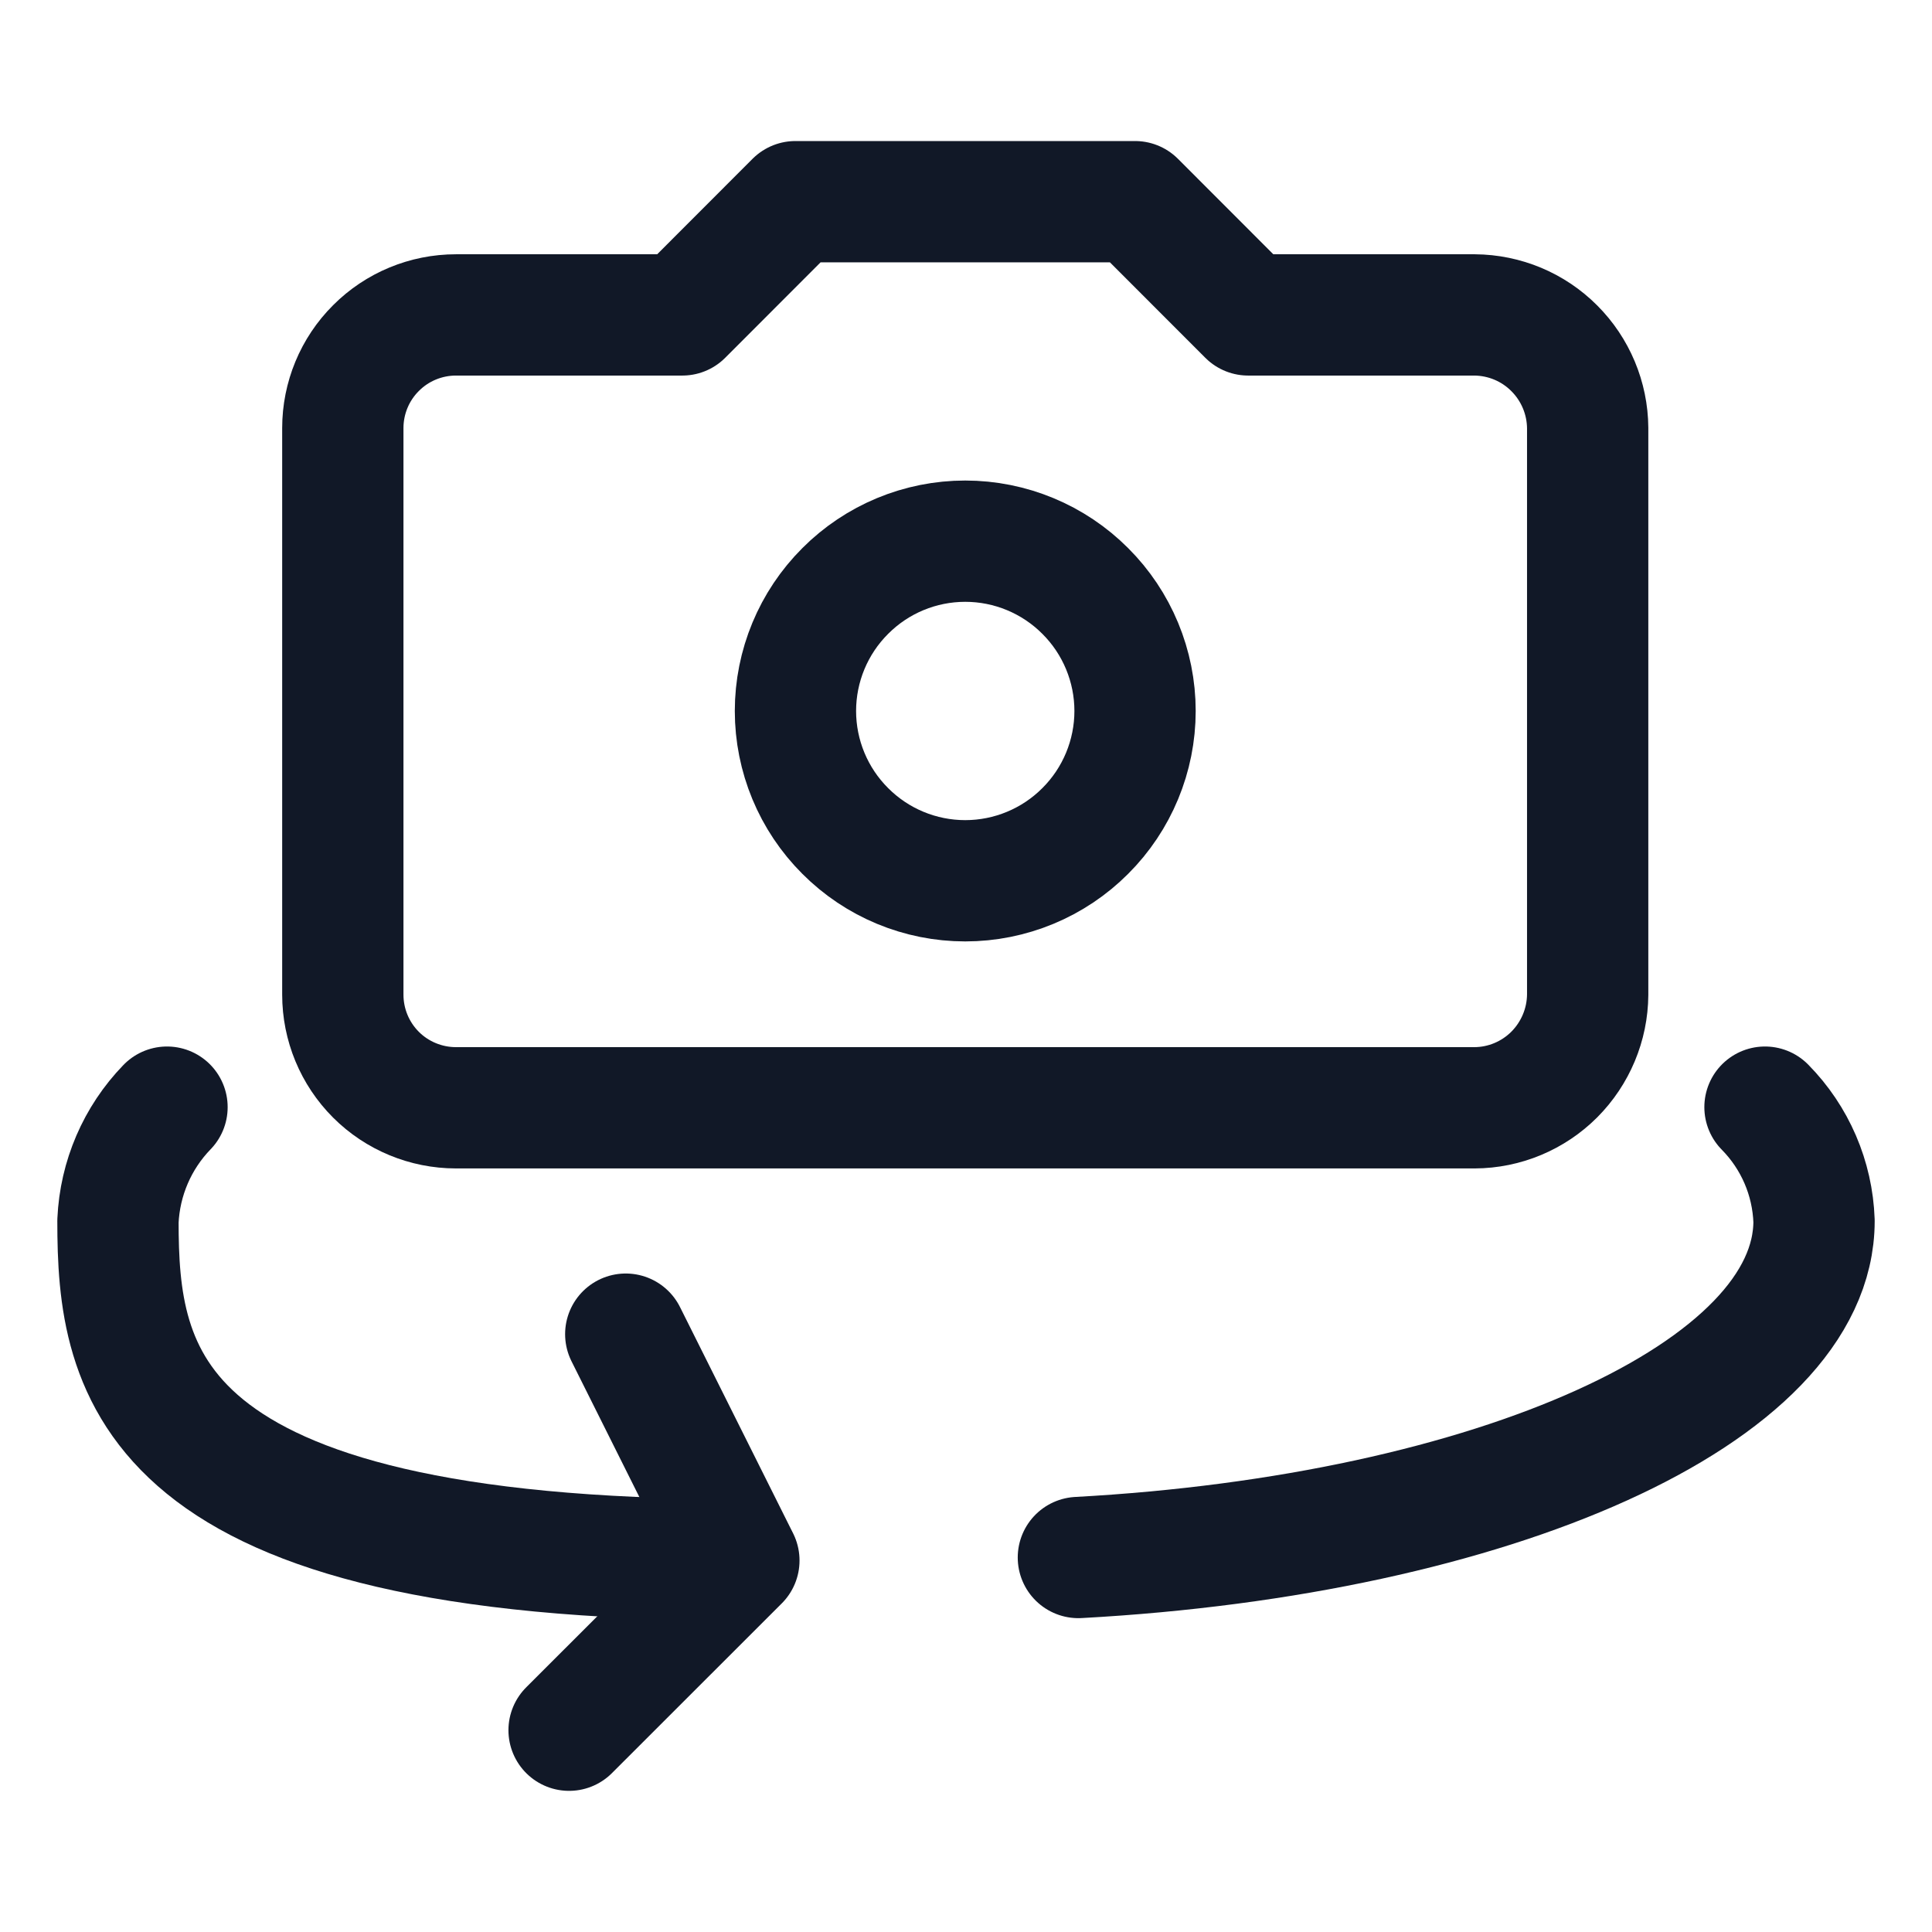 <svg width="18" height="18" viewBox="0 0 18 18" fill="none" xmlns="http://www.w3.org/2000/svg">
<path d="M11.629 2.934L10.575 1.879H7.411L6.357 2.934H4.248C3.969 2.934 3.7 3.045 3.503 3.243C3.305 3.44 3.194 3.709 3.194 3.988V9.267C3.194 9.547 3.305 9.815 3.503 10.013C3.7 10.21 3.969 10.321 4.248 10.321H13.738C14.017 10.32 14.284 10.208 14.481 10.011C14.678 9.813 14.79 9.546 14.792 9.267V3.988C14.79 3.709 14.678 3.442 14.481 3.245C14.284 3.047 14.017 2.936 13.738 2.934H11.629Z" stroke="#111827" stroke-width="1.13" stroke-linecap="round" stroke-linejoin="round"/>
<path d="M7.411 6.624C7.411 7.043 7.578 7.446 7.875 7.742C8.171 8.039 8.573 8.206 8.993 8.206C9.412 8.206 9.815 8.039 10.111 7.742C10.408 7.446 10.575 7.043 10.575 6.624C10.575 6.205 10.408 5.802 10.111 5.506C9.815 5.209 9.412 5.042 8.993 5.042C8.573 5.042 8.171 5.209 7.875 5.506C7.578 5.802 7.411 6.205 7.411 6.624Z" stroke="#111827" stroke-width="1.13" stroke-linecap="round" stroke-linejoin="round"/>
<path d="M16.444 10.315C16.724 10.599 16.887 10.977 16.901 11.376C16.901 12.979 13.913 14.3 10.047 14.511" stroke="#111827" stroke-width="1.13" stroke-linecap="round" stroke-linejoin="round"/>
<path d="M5.83 12.43L6.884 14.539L5.302 16.12" stroke="#111827" stroke-width="1.13" stroke-linecap="round" stroke-linejoin="round"/>
<path d="M1.556 10.315C1.279 10.601 1.117 10.978 1.099 11.376C1.099 12.782 1.338 14.525 6.877 14.532" stroke="#111827" stroke-width="1.13" stroke-linecap="round" stroke-linejoin="round"/>
</svg>
